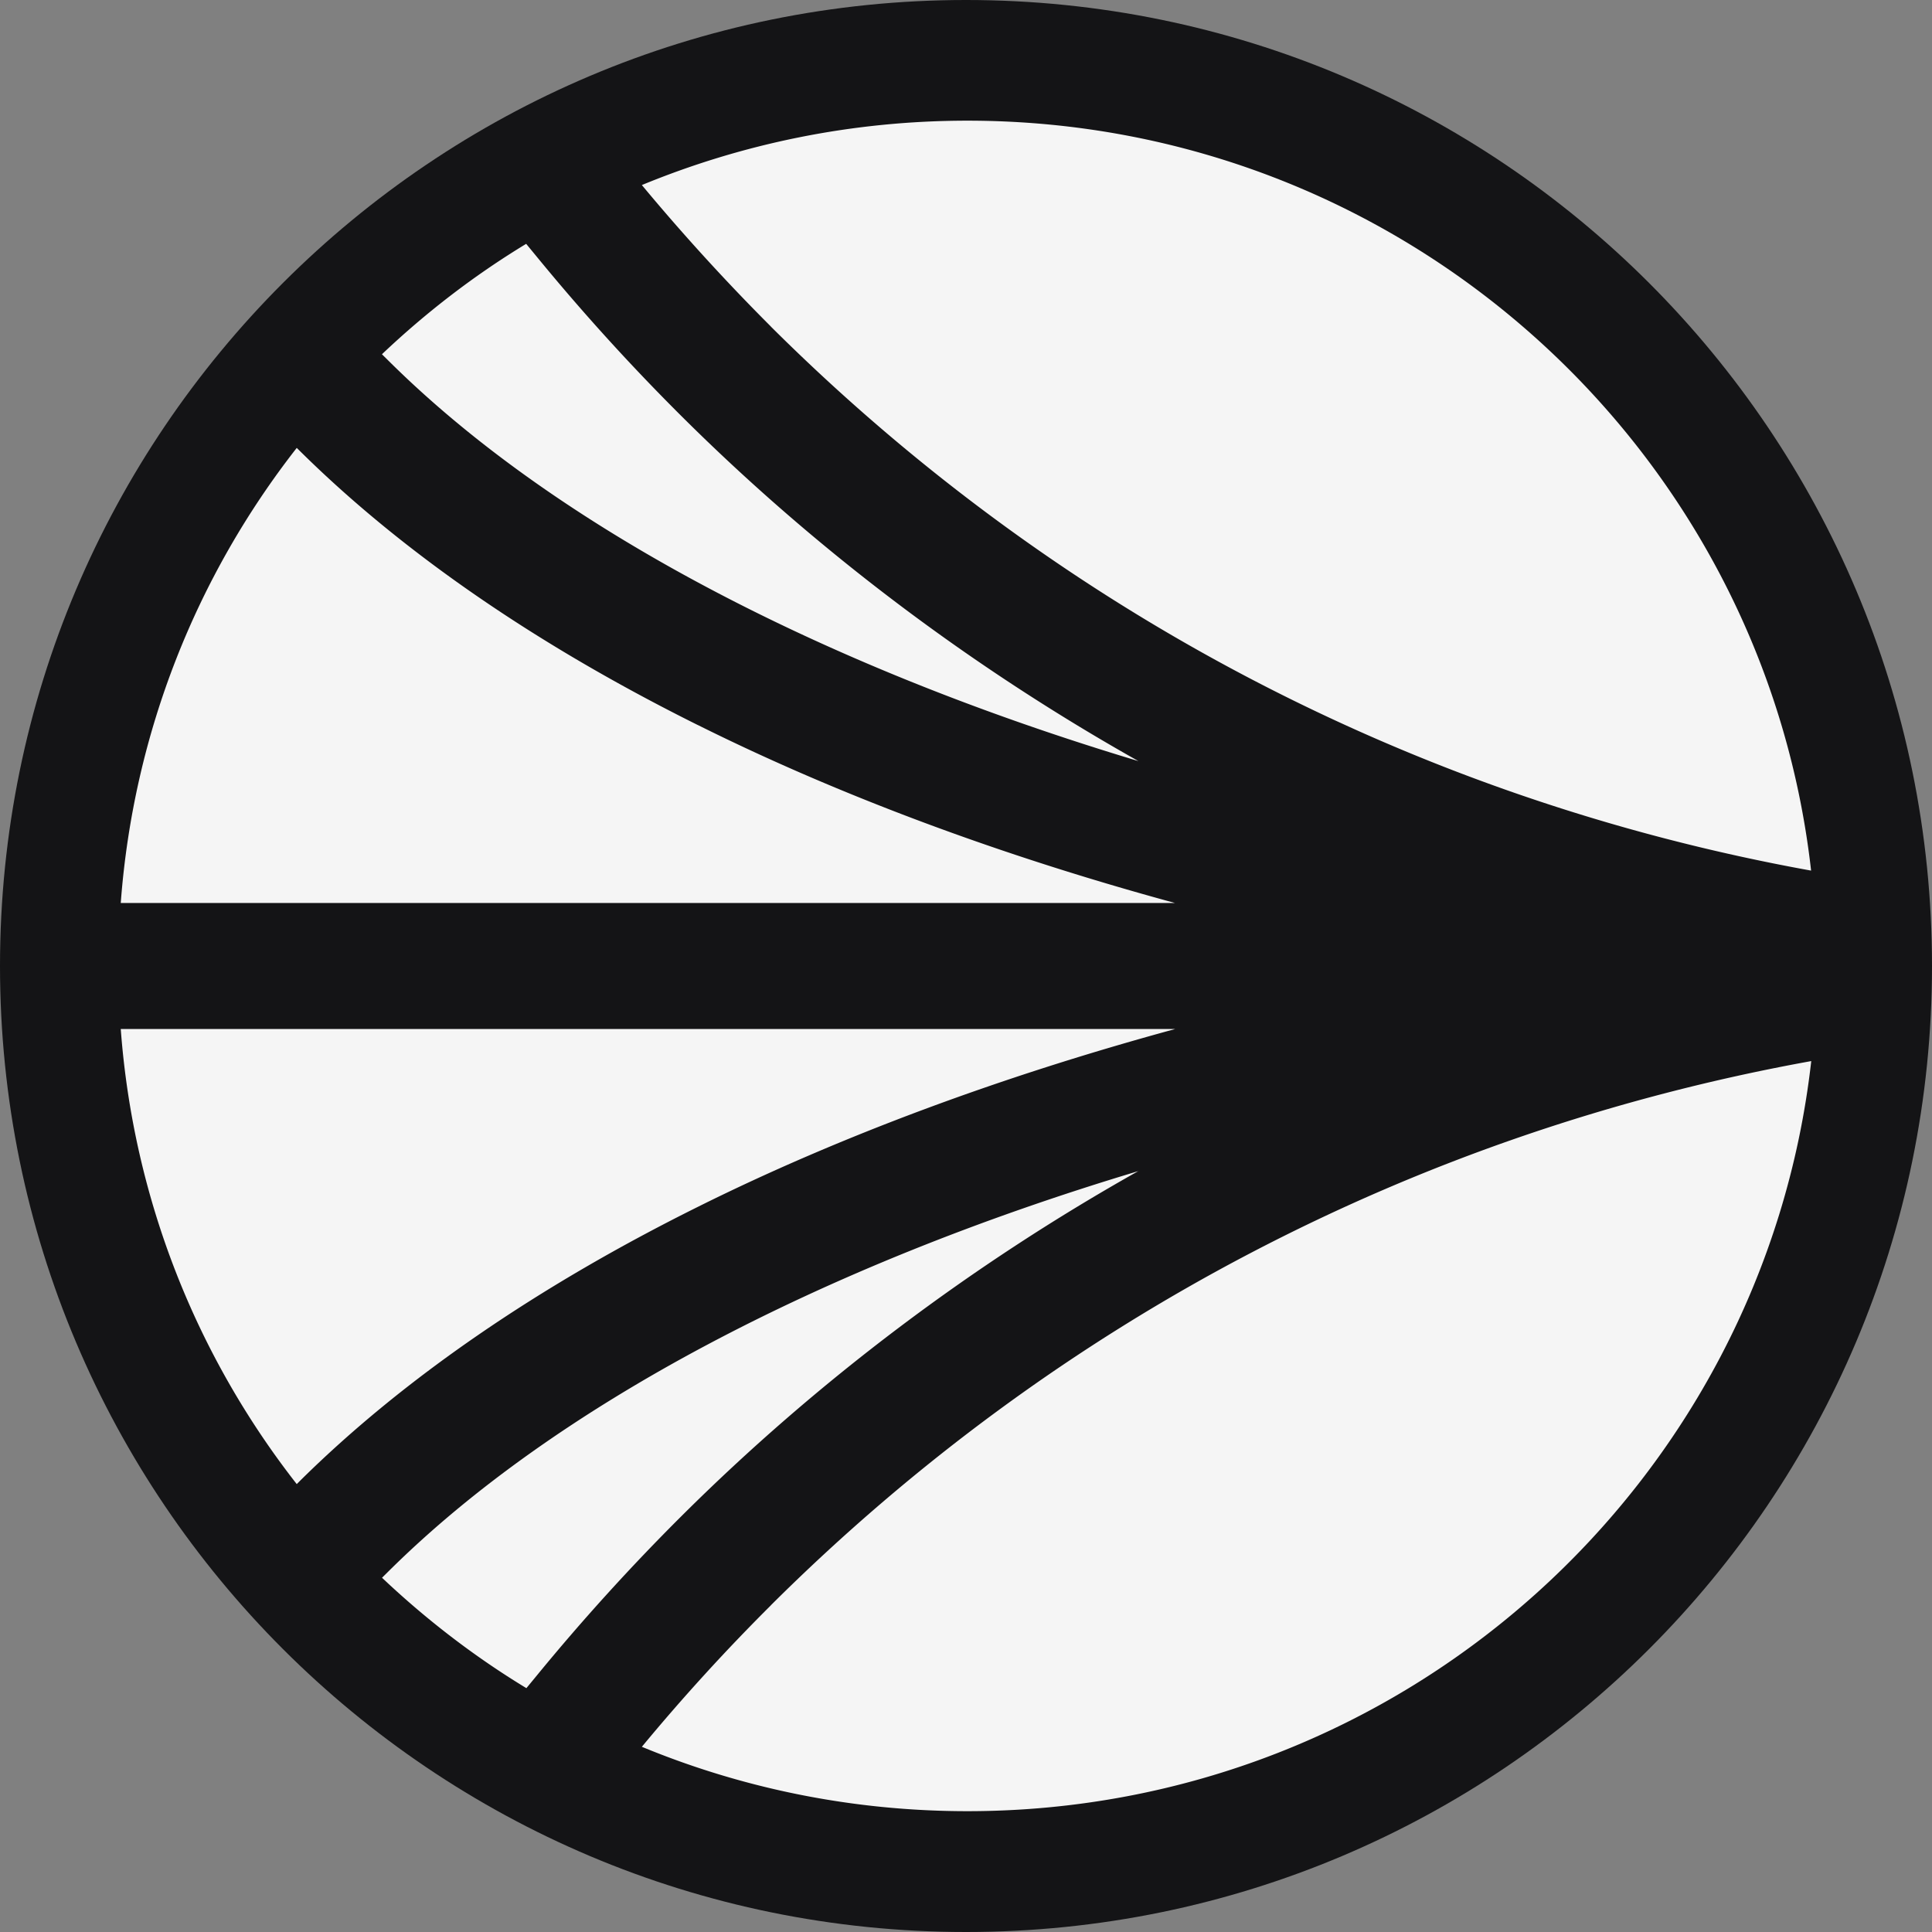 <svg xmlns="http://www.w3.org/2000/svg" viewBox="0 0 256 256"><rect x="0" y="0" width="256" height="256" fill="#808080" stroke="none"/><path d="M128 0c70.69 0 128 57.31 128 128s-57.31 128-128 128S0 198.69 0 128 57.31 0 128 0Z" style="fill:#141416;stroke-width:0"/><path d="M150.86 155.17c-42.33 12.7-77.35 31.23-99.27 52.93l-.97.96c5.83 5.51 12.22 10.44 19.13 14.63l1.49-1.81c5.99-7.3 12.4-14.36 19.08-21.01 17.94-17.85 38.46-33.31 60.56-45.72l-.02.02ZM16 136.35c1.69 22.65 10.11 43.41 23.32 60.3l.61-.61c13.57-13.37 31.24-25.54 52.55-36.13 18.68-9.3 40.13-17.27 63.24-23.56H16ZM102.15 43.28c37.88 37.7 85.54 62.63 137.83 72.08-6.3-55.89-53.92-99.37-111.79-99.37-15.28 0-29.84 3.05-43.14 8.53 5.4 6.5 11.16 12.81 17.1 18.75ZM51.58 47.9c21.92 21.73 56.94 40.23 99.27 52.95-22.1-12.43-42.63-27.87-60.56-45.72a282.065 282.065 0 0 1-19.08-21.01l-1.49-1.81c-6.91 4.19-13.3 9.12-19.11 14.63l.97.96ZM102.15 212.71a264.09 264.09 0 0 0-17.1 18.75c13.28 5.49 27.86 8.53 43.14 8.53 57.86 0 105.49-43.48 111.81-99.39-52.28 9.45-99.95 34.38-137.83 72.08l-.02.02ZM92.48 96.08C71.17 85.48 53.5 73.32 39.93 59.95l-.61-.6C26.11 76.24 17.69 97 16 119.65h139.69c-23.11-6.29-44.54-14.27-63.24-23.59l.02.02Z" style="fill:#f5f5f5;stroke-width:0"/></svg>